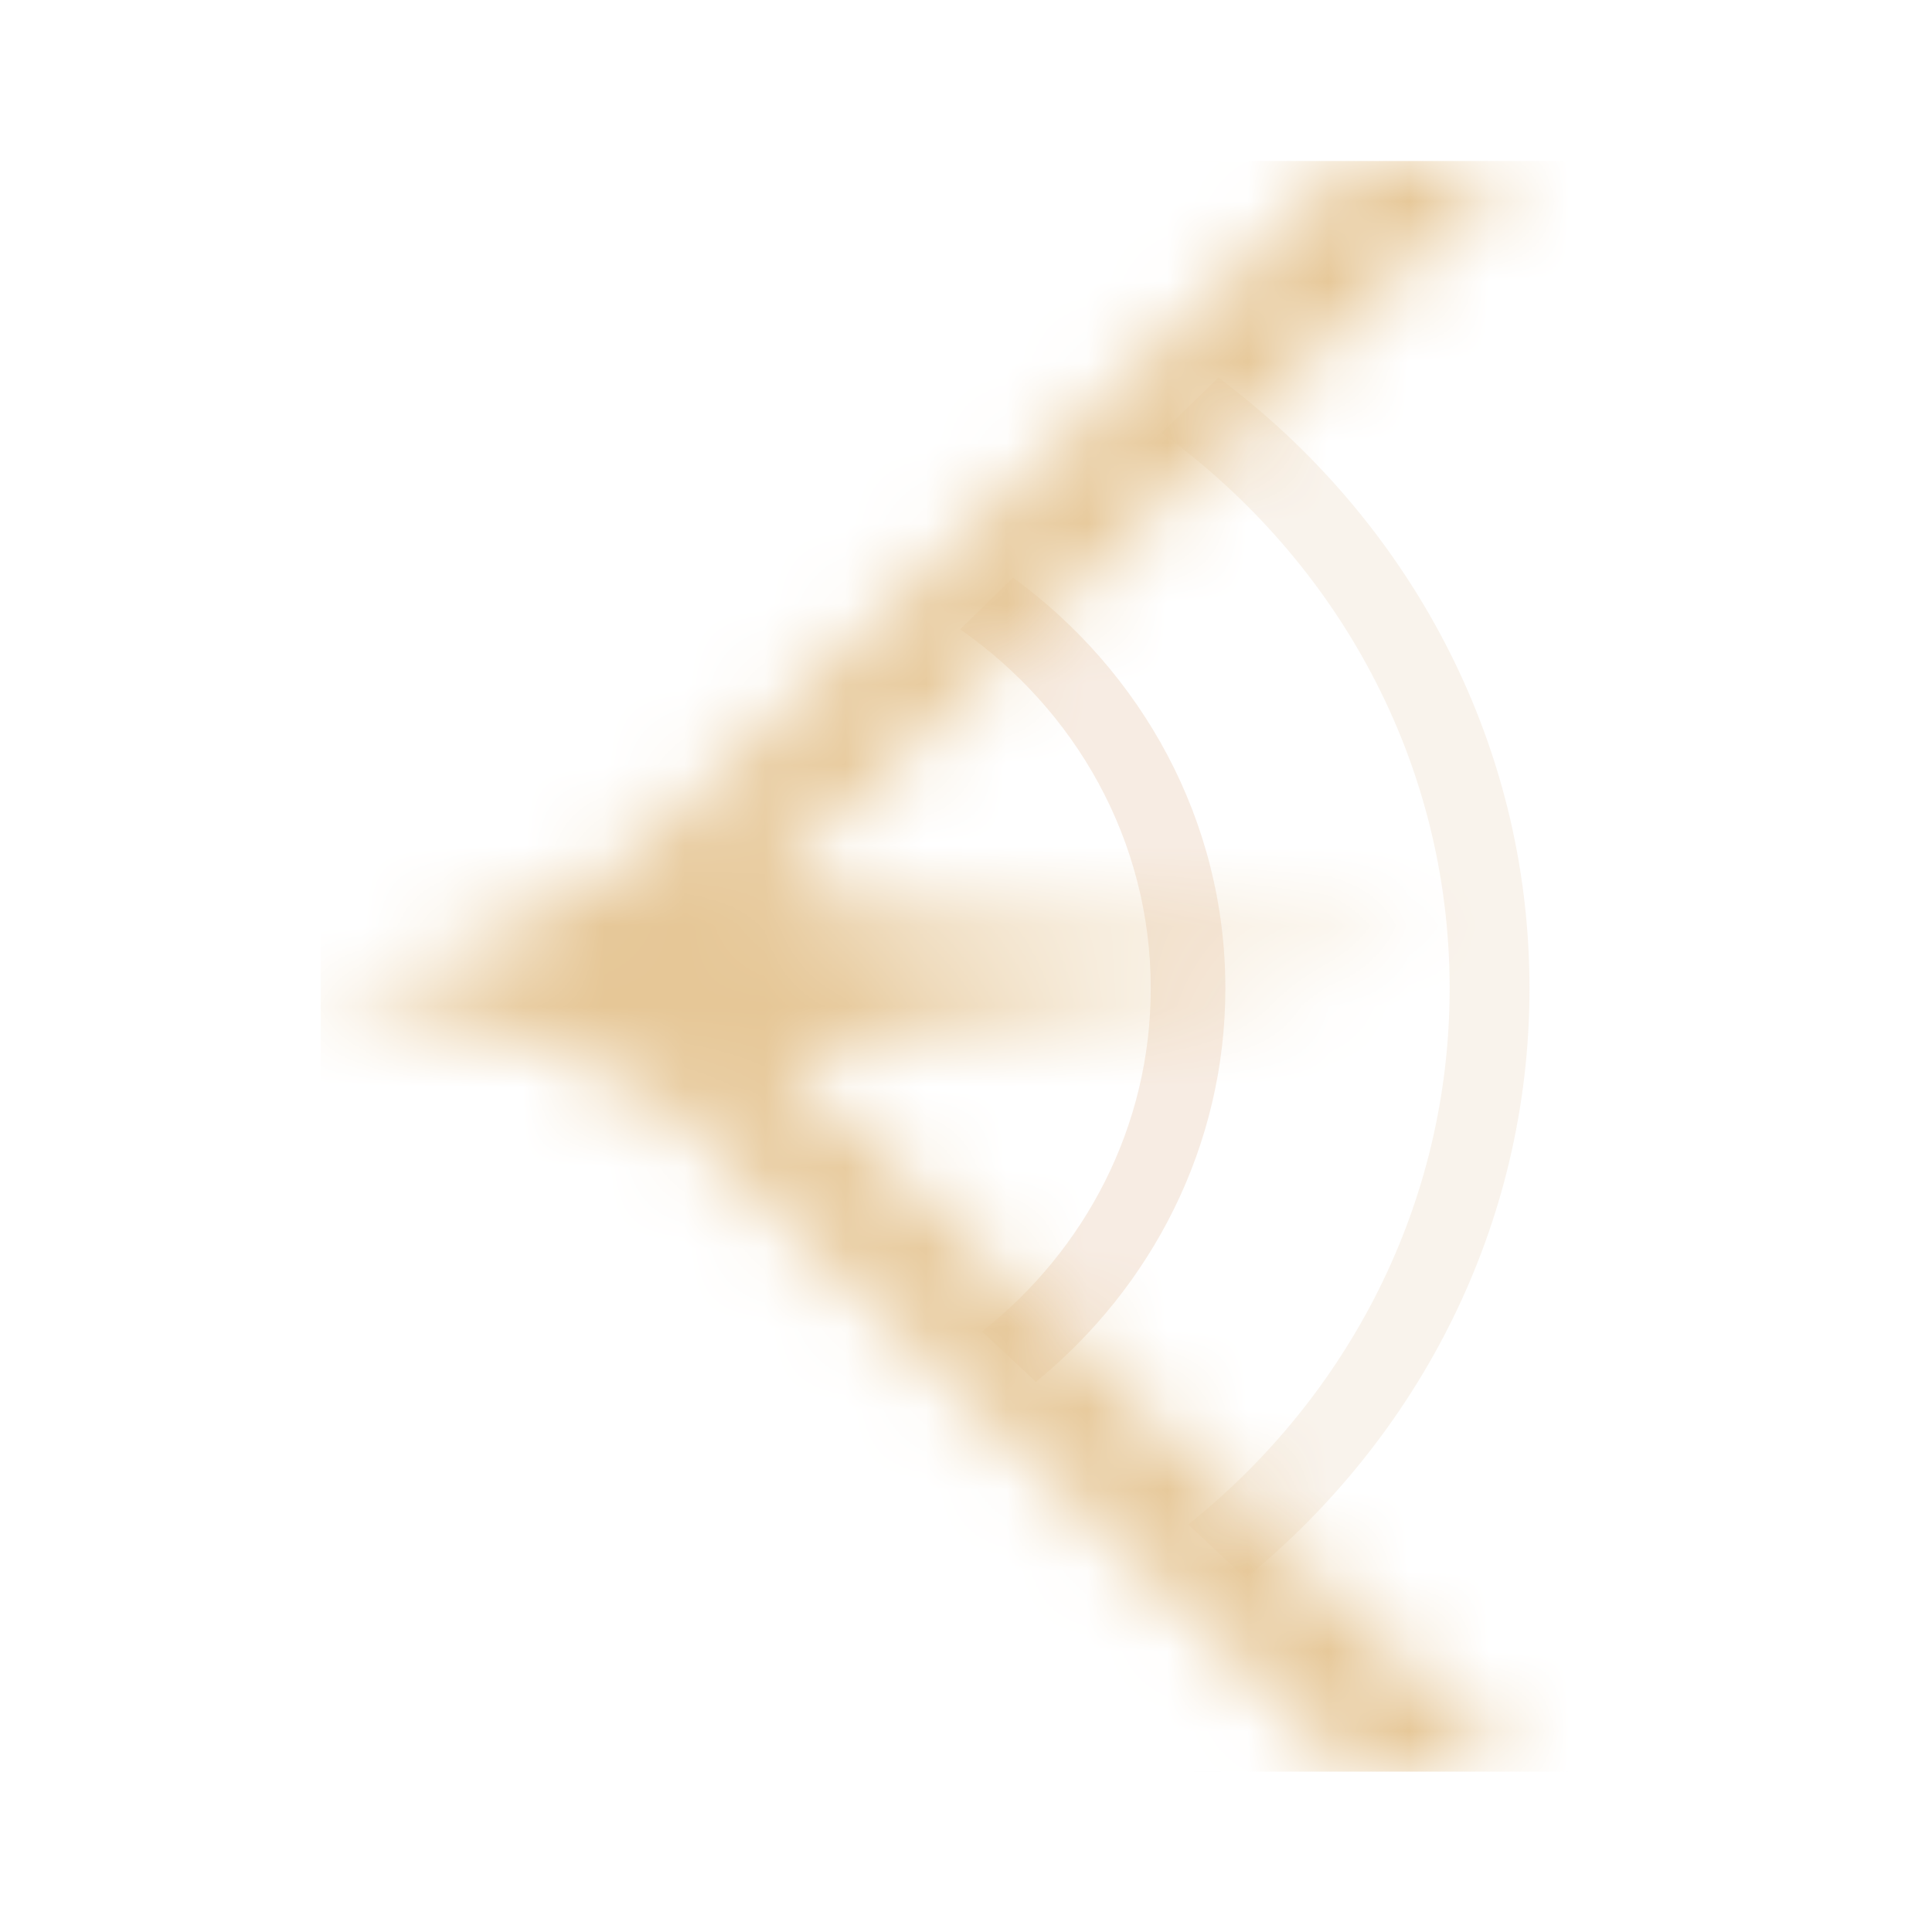 <svg width="24" height="24" viewBox="0 0 24 24" fill="none" xmlns="http://www.w3.org/2000/svg">
<path opacity="0.4" fill-rule="evenodd" clip-rule="evenodd" d="M18.008 12.277C18.008 14.959 16.743 17.354 14.76 18.938L15.473 19.606C17.628 17.846 19 15.218 19 12.277C19 9.186 17.482 6.445 15.135 4.69L14.43 5.377C16.599 6.953 18.008 9.453 18.008 12.277Z" fill="#F1E1D1"/>
<path opacity="0.7" fill-rule="evenodd" clip-rule="evenodd" d="M14.295 12.277C14.295 13.997 13.478 15.531 12.2 16.54L12.868 17.166C14.306 15.992 15.222 14.239 15.222 12.277C15.222 10.191 14.184 8.343 12.585 7.176L11.927 7.817C13.359 8.816 14.295 10.439 14.295 12.277Z" fill="#F4E5D7"/>
<mask id="mask0_2001_4484" style="mask-type:luminance" maskUnits="userSpaceOnUse" x="4" y="2" width="15" height="20">
<path d="M5.315 12.525C6.089 12.733 7.237 13.028 8.238 13.703L16.81 22H18.804L9.639 13.129C10.785 12.787 12.268 12.525 13.65 12.329C15.797 12.025 17.701 11.896 17.701 11.896C17.701 11.896 15.791 11.871 13.626 11.686C12.173 11.561 10.618 11.368 9.436 11.067L18.804 2H16.81L7.898 10.625C6.978 11.298 6.022 11.708 5.293 11.948C4.531 12.198 4.009 12.272 4.009 12.272C4.009 12.272 4.536 12.318 5.315 12.525V12.525Z" fill="white"/>
</mask>
<g mask="url(#mask0_2001_4484)">
<rect width="20.672" height="20.008" transform="matrix(-1 0 0 1 24.656 2)" fill="url(#paint0_linear_2001_4484)"/>
</g>
<defs>
<linearGradient id="paint0_linear_2001_4484" x1="1974.35" y1="980.169" x2="0.744" y2="980.169" gradientUnits="userSpaceOnUse">
<stop stop-color="#E6C798"/>
<stop offset="0.488" stop-color="#ECCC8F"/>
<stop offset="1" stop-color="#E6C797"/>
</linearGradient>
</defs>
</svg>
